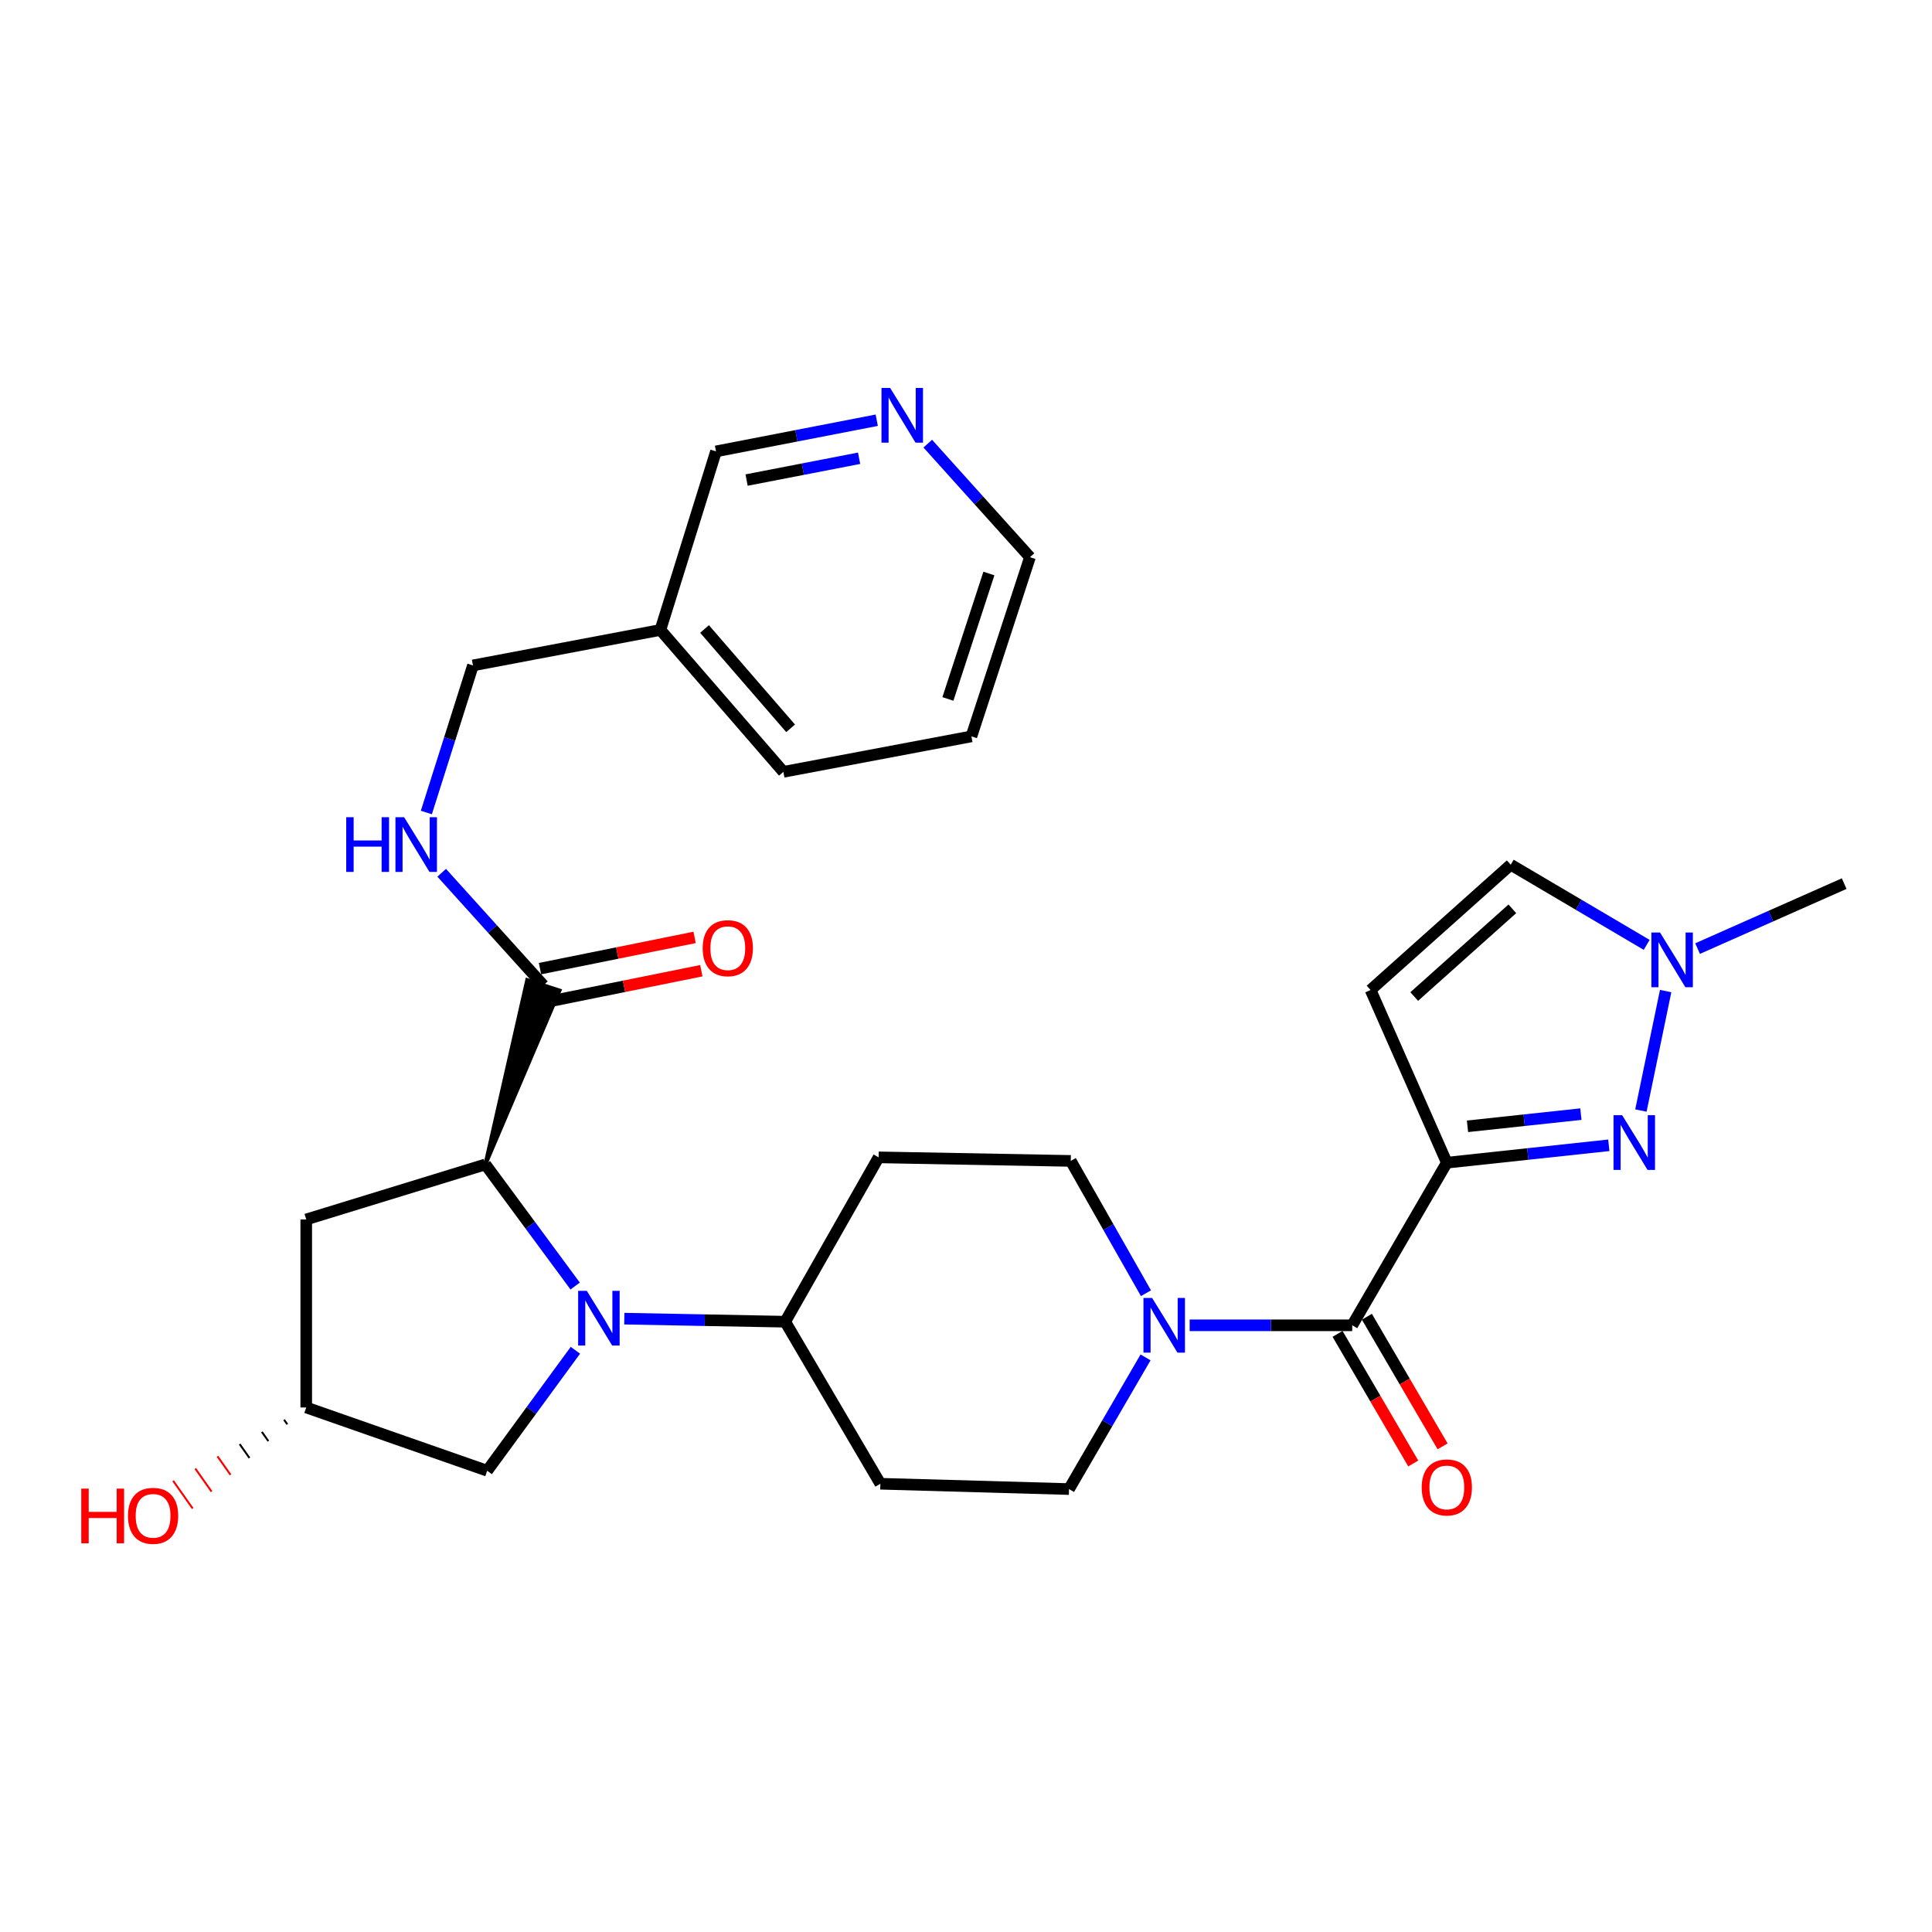 <?xml version='1.0' encoding='iso-8859-1'?>
<svg version='1.1' baseProfile='full'
              xmlns='http://www.w3.org/2000/svg'
                      xmlns:rdkit='http://www.rdkit.org/xml'
                      xmlns:xlink='http://www.w3.org/1999/xlink'
                  xml:space='preserve'
width='1000px' height='1000px' viewBox='0 0 1000 1000'>
<!-- END OF HEADER -->
<rect style='opacity:1.0;fill:#FFFFFF;stroke:none' width='1000' height='1000' x='0' y='0'> </rect>
<path class='bond-1' d='M 748.873,601.811 L 790.795,597.307' style='fill:none;fill-rule:evenodd;stroke:#000000;stroke-width:6px;stroke-linecap:butt;stroke-linejoin:miter;stroke-opacity:1' />
<path class='bond-1' d='M 790.795,597.307 L 832.717,592.803' style='fill:none;fill-rule:evenodd;stroke:#0000FF;stroke-width:6px;stroke-linecap:butt;stroke-linejoin:miter;stroke-opacity:1' />
<path class='bond-1' d='M 759.571,582.975 L 788.916,579.822' style='fill:none;fill-rule:evenodd;stroke:#000000;stroke-width:6px;stroke-linecap:butt;stroke-linejoin:miter;stroke-opacity:1' />
<path class='bond-1' d='M 788.916,579.822 L 818.261,576.669' style='fill:none;fill-rule:evenodd;stroke:#0000FF;stroke-width:6px;stroke-linecap:butt;stroke-linejoin:miter;stroke-opacity:1' />
<path class='bond-2' d='M 748.873,601.811 L 699.907,685.978' style='fill:none;fill-rule:evenodd;stroke:#000000;stroke-width:6px;stroke-linecap:butt;stroke-linejoin:miter;stroke-opacity:1' />
<path class='bond-5' d='M 748.873,601.811 L 709.403,512.418' style='fill:none;fill-rule:evenodd;stroke:#000000;stroke-width:6px;stroke-linecap:butt;stroke-linejoin:miter;stroke-opacity:1' />
<path class='bond-0' d='M 323.137,682.534 L 364.776,683.323' style='fill:none;fill-rule:evenodd;stroke:#0000FF;stroke-width:6px;stroke-linecap:butt;stroke-linejoin:miter;stroke-opacity:1' />
<path class='bond-0' d='M 364.776,683.323 L 406.414,684.112' style='fill:none;fill-rule:evenodd;stroke:#000000;stroke-width:6px;stroke-linecap:butt;stroke-linejoin:miter;stroke-opacity:1' />
<path class='bond-3' d='M 297.705,665.652 L 274.468,634.181' style='fill:none;fill-rule:evenodd;stroke:#0000FF;stroke-width:6px;stroke-linecap:butt;stroke-linejoin:miter;stroke-opacity:1' />
<path class='bond-3' d='M 274.468,634.181 L 251.231,602.71' style='fill:none;fill-rule:evenodd;stroke:#000000;stroke-width:6px;stroke-linecap:butt;stroke-linejoin:miter;stroke-opacity:1' />
<path class='bond-11' d='M 297.828,698.892 L 274.998,730.073' style='fill:none;fill-rule:evenodd;stroke:#0000FF;stroke-width:6px;stroke-linecap:butt;stroke-linejoin:miter;stroke-opacity:1' />
<path class='bond-11' d='M 274.998,730.073 L 252.169,761.254' style='fill:none;fill-rule:evenodd;stroke:#000000;stroke-width:6px;stroke-linecap:butt;stroke-linejoin:miter;stroke-opacity:1' />
<path class='bond-6' d='M 849.329,574.813 L 862.139,512.977' style='fill:none;fill-rule:evenodd;stroke:#0000FF;stroke-width:6px;stroke-linecap:butt;stroke-linejoin:miter;stroke-opacity:1' />
<path class='bond-4' d='M 699.907,685.978 L 657.835,685.978' style='fill:none;fill-rule:evenodd;stroke:#000000;stroke-width:6px;stroke-linecap:butt;stroke-linejoin:miter;stroke-opacity:1' />
<path class='bond-4' d='M 657.835,685.978 L 615.763,685.978' style='fill:none;fill-rule:evenodd;stroke:#0000FF;stroke-width:6px;stroke-linecap:butt;stroke-linejoin:miter;stroke-opacity:1' />
<path class='bond-17' d='M 692.314,690.412 L 711.906,723.956' style='fill:none;fill-rule:evenodd;stroke:#000000;stroke-width:6px;stroke-linecap:butt;stroke-linejoin:miter;stroke-opacity:1' />
<path class='bond-17' d='M 711.906,723.956 L 731.498,757.499' style='fill:none;fill-rule:evenodd;stroke:#FF0000;stroke-width:6px;stroke-linecap:butt;stroke-linejoin:miter;stroke-opacity:1' />
<path class='bond-17' d='M 707.499,681.543 L 727.091,715.087' style='fill:none;fill-rule:evenodd;stroke:#000000;stroke-width:6px;stroke-linecap:butt;stroke-linejoin:miter;stroke-opacity:1' />
<path class='bond-17' d='M 727.091,715.087 L 746.684,748.63' style='fill:none;fill-rule:evenodd;stroke:#FF0000;stroke-width:6px;stroke-linecap:butt;stroke-linejoin:miter;stroke-opacity:1' />
<path class='bond-7' d='M 251.231,602.71 L 289.609,512.693 L 272.878,507.278 Z' style='fill:#000000;fill-rule:evenodd;fill-opacity:1;stroke:#000000;stroke-width:2px;stroke-linecap:butt;stroke-linejoin:miter;stroke-opacity:1;' />
<path class='bond-10' d='M 251.231,602.71 L 158.506,631.189' style='fill:none;fill-rule:evenodd;stroke:#000000;stroke-width:6px;stroke-linecap:butt;stroke-linejoin:miter;stroke-opacity:1' />
<path class='bond-15' d='M 593.152,669.371 L 573.691,635.127' style='fill:none;fill-rule:evenodd;stroke:#0000FF;stroke-width:6px;stroke-linecap:butt;stroke-linejoin:miter;stroke-opacity:1' />
<path class='bond-15' d='M 573.691,635.127 L 554.23,600.883' style='fill:none;fill-rule:evenodd;stroke:#000000;stroke-width:6px;stroke-linecap:butt;stroke-linejoin:miter;stroke-opacity:1' />
<path class='bond-16' d='M 592.935,702.589 L 573.128,736.664' style='fill:none;fill-rule:evenodd;stroke:#0000FF;stroke-width:6px;stroke-linecap:butt;stroke-linejoin:miter;stroke-opacity:1' />
<path class='bond-16' d='M 573.128,736.664 L 553.321,770.74' style='fill:none;fill-rule:evenodd;stroke:#000000;stroke-width:6px;stroke-linecap:butt;stroke-linejoin:miter;stroke-opacity:1' />
<path class='bond-8' d='M 709.403,512.418 L 781.943,447.567' style='fill:none;fill-rule:evenodd;stroke:#000000;stroke-width:6px;stroke-linecap:butt;stroke-linejoin:miter;stroke-opacity:1' />
<path class='bond-8' d='M 732.005,515.801 L 782.783,470.405' style='fill:none;fill-rule:evenodd;stroke:#000000;stroke-width:6px;stroke-linecap:butt;stroke-linejoin:miter;stroke-opacity:1' />
<path class='bond-25' d='M 878.66,490.987 L 916.603,474.171' style='fill:none;fill-rule:evenodd;stroke:#0000FF;stroke-width:6px;stroke-linecap:butt;stroke-linejoin:miter;stroke-opacity:1' />
<path class='bond-25' d='M 916.603,474.171 L 954.545,457.356' style='fill:none;fill-rule:evenodd;stroke:#000000;stroke-width:6px;stroke-linecap:butt;stroke-linejoin:miter;stroke-opacity:1' />
<path class='bond-29' d='M 852.32,489.063 L 817.132,468.315' style='fill:none;fill-rule:evenodd;stroke:#0000FF;stroke-width:6px;stroke-linecap:butt;stroke-linejoin:miter;stroke-opacity:1' />
<path class='bond-29' d='M 817.132,468.315 L 781.943,447.567' style='fill:none;fill-rule:evenodd;stroke:#000000;stroke-width:6px;stroke-linecap:butt;stroke-linejoin:miter;stroke-opacity:1' />
<path class='bond-12' d='M 281.244,509.986 L 254.932,480.865' style='fill:none;fill-rule:evenodd;stroke:#000000;stroke-width:6px;stroke-linecap:butt;stroke-linejoin:miter;stroke-opacity:1' />
<path class='bond-12' d='M 254.932,480.865 L 228.619,451.745' style='fill:none;fill-rule:evenodd;stroke:#0000FF;stroke-width:6px;stroke-linecap:butt;stroke-linejoin:miter;stroke-opacity:1' />
<path class='bond-19' d='M 282.985,518.604 L 322.998,510.521' style='fill:none;fill-rule:evenodd;stroke:#000000;stroke-width:6px;stroke-linecap:butt;stroke-linejoin:miter;stroke-opacity:1' />
<path class='bond-19' d='M 322.998,510.521 L 363.01,502.437' style='fill:none;fill-rule:evenodd;stroke:#FF0000;stroke-width:6px;stroke-linecap:butt;stroke-linejoin:miter;stroke-opacity:1' />
<path class='bond-19' d='M 279.503,501.367 L 319.515,493.283' style='fill:none;fill-rule:evenodd;stroke:#000000;stroke-width:6px;stroke-linecap:butt;stroke-linejoin:miter;stroke-opacity:1' />
<path class='bond-19' d='M 319.515,493.283 L 359.528,485.2' style='fill:none;fill-rule:evenodd;stroke:#FF0000;stroke-width:6px;stroke-linecap:butt;stroke-linejoin:miter;stroke-opacity:1' />
<path class='bond-9' d='M 406.414,684.112 L 455.673,767.985' style='fill:none;fill-rule:evenodd;stroke:#000000;stroke-width:6px;stroke-linecap:butt;stroke-linejoin:miter;stroke-opacity:1' />
<path class='bond-30' d='M 406.414,684.112 L 454.774,599.047' style='fill:none;fill-rule:evenodd;stroke:#000000;stroke-width:6px;stroke-linecap:butt;stroke-linejoin:miter;stroke-opacity:1' />
<path class='bond-31' d='M 158.506,631.189 L 158.506,728.505' style='fill:none;fill-rule:evenodd;stroke:#000000;stroke-width:6px;stroke-linecap:butt;stroke-linejoin:miter;stroke-opacity:1' />
<path class='bond-18' d='M 252.169,761.254 L 158.506,728.505' style='fill:none;fill-rule:evenodd;stroke:#000000;stroke-width:6px;stroke-linecap:butt;stroke-linejoin:miter;stroke-opacity:1' />
<path class='bond-22' d='M 220.682,420.551 L 232.742,382.484' style='fill:none;fill-rule:evenodd;stroke:#0000FF;stroke-width:6px;stroke-linecap:butt;stroke-linejoin:miter;stroke-opacity:1' />
<path class='bond-22' d='M 232.742,382.484 L 244.803,344.418' style='fill:none;fill-rule:evenodd;stroke:#000000;stroke-width:6px;stroke-linecap:butt;stroke-linejoin:miter;stroke-opacity:1' />
<path class='bond-13' d='M 454.774,599.047 L 554.23,600.883' style='fill:none;fill-rule:evenodd;stroke:#000000;stroke-width:6px;stroke-linecap:butt;stroke-linejoin:miter;stroke-opacity:1' />
<path class='bond-14' d='M 455.673,767.985 L 553.321,770.74' style='fill:none;fill-rule:evenodd;stroke:#000000;stroke-width:6px;stroke-linecap:butt;stroke-linejoin:miter;stroke-opacity:1' />
<path class='bond-23' d='M 147.02,734.826 L 148.711,737.219' style='fill:none;fill-rule:evenodd;stroke:#000000;stroke-width:1.0px;stroke-linecap:butt;stroke-linejoin:miter;stroke-opacity:1' />
<path class='bond-23' d='M 135.534,741.146 L 138.916,745.933' style='fill:none;fill-rule:evenodd;stroke:#000000;stroke-width:1.0px;stroke-linecap:butt;stroke-linejoin:miter;stroke-opacity:1' />
<path class='bond-23' d='M 124.047,747.466 L 129.12,754.647' style='fill:none;fill-rule:evenodd;stroke:#000000;stroke-width:1.0px;stroke-linecap:butt;stroke-linejoin:miter;stroke-opacity:1' />
<path class='bond-23' d='M 112.561,753.786 L 119.325,763.361' style='fill:none;fill-rule:evenodd;stroke:#FF0000;stroke-width:1.0px;stroke-linecap:butt;stroke-linejoin:miter;stroke-opacity:1' />
<path class='bond-23' d='M 101.074,760.106 L 109.53,772.075' style='fill:none;fill-rule:evenodd;stroke:#FF0000;stroke-width:1.0px;stroke-linecap:butt;stroke-linejoin:miter;stroke-opacity:1' />
<path class='bond-23' d='M 89.588,766.426 L 99.734,780.789' style='fill:none;fill-rule:evenodd;stroke:#FF0000;stroke-width:1.0px;stroke-linecap:butt;stroke-linejoin:miter;stroke-opacity:1' />
<path class='bond-20' d='M 453.801,217.507 L 412.205,225.573' style='fill:none;fill-rule:evenodd;stroke:#0000FF;stroke-width:6px;stroke-linecap:butt;stroke-linejoin:miter;stroke-opacity:1' />
<path class='bond-20' d='M 412.205,225.573 L 370.608,233.638' style='fill:none;fill-rule:evenodd;stroke:#000000;stroke-width:6px;stroke-linecap:butt;stroke-linejoin:miter;stroke-opacity:1' />
<path class='bond-20' d='M 444.67,237.191 L 415.552,242.837' style='fill:none;fill-rule:evenodd;stroke:#0000FF;stroke-width:6px;stroke-linecap:butt;stroke-linejoin:miter;stroke-opacity:1' />
<path class='bond-20' d='M 415.552,242.837 L 386.434,248.483' style='fill:none;fill-rule:evenodd;stroke:#000000;stroke-width:6px;stroke-linecap:butt;stroke-linejoin:miter;stroke-opacity:1' />
<path class='bond-32' d='M 480.206,229.626 L 506.657,259.012' style='fill:none;fill-rule:evenodd;stroke:#0000FF;stroke-width:6px;stroke-linecap:butt;stroke-linejoin:miter;stroke-opacity:1' />
<path class='bond-32' d='M 506.657,259.012 L 533.108,288.398' style='fill:none;fill-rule:evenodd;stroke:#000000;stroke-width:6px;stroke-linecap:butt;stroke-linejoin:miter;stroke-opacity:1' />
<path class='bond-21' d='M 341.826,326.06 L 244.803,344.418' style='fill:none;fill-rule:evenodd;stroke:#000000;stroke-width:6px;stroke-linecap:butt;stroke-linejoin:miter;stroke-opacity:1' />
<path class='bond-24' d='M 341.826,326.06 L 370.608,233.638' style='fill:none;fill-rule:evenodd;stroke:#000000;stroke-width:6px;stroke-linecap:butt;stroke-linejoin:miter;stroke-opacity:1' />
<path class='bond-27' d='M 341.826,326.06 L 405.476,399.509' style='fill:none;fill-rule:evenodd;stroke:#000000;stroke-width:6px;stroke-linecap:butt;stroke-linejoin:miter;stroke-opacity:1' />
<path class='bond-27' d='M 364.663,325.561 L 409.218,376.975' style='fill:none;fill-rule:evenodd;stroke:#000000;stroke-width:6px;stroke-linecap:butt;stroke-linejoin:miter;stroke-opacity:1' />
<path class='bond-26' d='M 533.108,288.398 L 502.802,381.152' style='fill:none;fill-rule:evenodd;stroke:#000000;stroke-width:6px;stroke-linecap:butt;stroke-linejoin:miter;stroke-opacity:1' />
<path class='bond-26' d='M 511.846,296.849 L 490.632,361.777' style='fill:none;fill-rule:evenodd;stroke:#000000;stroke-width:6px;stroke-linecap:butt;stroke-linejoin:miter;stroke-opacity:1' />
<path class='bond-28' d='M 405.476,399.509 L 502.802,381.152' style='fill:none;fill-rule:evenodd;stroke:#000000;stroke-width:6px;stroke-linecap:butt;stroke-linejoin:miter;stroke-opacity:1' />
<path  class='atom-1' d='M 303.726 668.125
L 313.006 683.125
Q 313.926 684.605, 315.406 687.285
Q 316.886 689.965, 316.966 690.125
L 316.966 668.125
L 320.726 668.125
L 320.726 696.445
L 316.846 696.445
L 306.886 680.045
Q 305.726 678.125, 304.486 675.925
Q 303.286 673.725, 302.926 673.045
L 302.926 696.445
L 299.246 696.445
L 299.246 668.125
L 303.726 668.125
' fill='#0000FF'/>
<path  class='atom-2' d='M 839.636 577.227
L 848.916 592.227
Q 849.836 593.707, 851.316 596.387
Q 852.796 599.067, 852.876 599.227
L 852.876 577.227
L 856.636 577.227
L 856.636 605.547
L 852.756 605.547
L 842.796 589.147
Q 841.636 587.227, 840.396 585.027
Q 839.196 582.827, 838.836 582.147
L 838.836 605.547
L 835.156 605.547
L 835.156 577.227
L 839.636 577.227
' fill='#0000FF'/>
<path  class='atom-5' d='M 596.33 671.818
L 605.61 686.818
Q 606.53 688.298, 608.01 690.978
Q 609.49 693.658, 609.57 693.818
L 609.57 671.818
L 613.33 671.818
L 613.33 700.138
L 609.45 700.138
L 599.49 683.738
Q 598.33 681.818, 597.09 679.618
Q 595.89 677.418, 595.53 676.738
L 595.53 700.138
L 591.85 700.138
L 591.85 671.818
L 596.33 671.818
' fill='#0000FF'/>
<path  class='atom-7' d='M 859.224 482.666
L 868.504 497.666
Q 869.424 499.146, 870.904 501.826
Q 872.384 504.506, 872.464 504.666
L 872.464 482.666
L 876.224 482.666
L 876.224 510.986
L 872.344 510.986
L 862.384 494.586
Q 861.224 492.666, 859.984 490.466
Q 858.784 488.266, 858.424 487.586
L 858.424 510.986
L 854.744 510.986
L 854.744 482.666
L 859.224 482.666
' fill='#0000FF'/>
<path  class='atom-13' d='M 179.205 422.982
L 183.045 422.982
L 183.045 435.022
L 197.525 435.022
L 197.525 422.982
L 201.365 422.982
L 201.365 451.302
L 197.525 451.302
L 197.525 438.222
L 183.045 438.222
L 183.045 451.302
L 179.205 451.302
L 179.205 422.982
' fill='#0000FF'/>
<path  class='atom-13' d='M 209.165 422.982
L 218.445 437.982
Q 219.365 439.462, 220.845 442.142
Q 222.325 444.822, 222.405 444.982
L 222.405 422.982
L 226.165 422.982
L 226.165 451.302
L 222.285 451.302
L 212.325 434.902
Q 211.165 432.982, 209.925 430.782
Q 208.725 428.582, 208.365 427.902
L 208.365 451.302
L 204.685 451.302
L 204.685 422.982
L 209.165 422.982
' fill='#0000FF'/>
<path  class='atom-18' d='M 735.873 769.892
Q 735.873 763.092, 739.233 759.292
Q 742.593 755.492, 748.873 755.492
Q 755.153 755.492, 758.513 759.292
Q 761.873 763.092, 761.873 769.892
Q 761.873 776.772, 758.473 780.692
Q 755.073 784.572, 748.873 784.572
Q 742.633 784.572, 739.233 780.692
Q 735.873 776.812, 735.873 769.892
M 748.873 781.372
Q 753.193 781.372, 755.513 778.492
Q 757.873 775.572, 757.873 769.892
Q 757.873 764.332, 755.513 761.532
Q 753.193 758.692, 748.873 758.692
Q 744.553 758.692, 742.193 761.492
Q 739.873 764.292, 739.873 769.892
Q 739.873 775.612, 742.193 778.492
Q 744.553 781.372, 748.873 781.372
' fill='#FF0000'/>
<path  class='atom-20' d='M 363.704 490.78
Q 363.704 483.98, 367.064 480.18
Q 370.424 476.38, 376.704 476.38
Q 382.984 476.38, 386.344 480.18
Q 389.704 483.98, 389.704 490.78
Q 389.704 497.66, 386.304 501.58
Q 382.904 505.46, 376.704 505.46
Q 370.464 505.46, 367.064 501.58
Q 363.704 497.7, 363.704 490.78
M 376.704 502.26
Q 381.024 502.26, 383.344 499.38
Q 385.704 496.46, 385.704 490.78
Q 385.704 485.22, 383.344 482.42
Q 381.024 479.58, 376.704 479.58
Q 372.384 479.58, 370.024 482.38
Q 367.704 485.18, 367.704 490.78
Q 367.704 496.5, 370.024 499.38
Q 372.384 502.26, 376.704 502.26
' fill='#FF0000'/>
<path  class='atom-21' d='M 460.736 200.789
L 470.016 215.789
Q 470.936 217.269, 472.416 219.949
Q 473.896 222.629, 473.976 222.789
L 473.976 200.789
L 477.736 200.789
L 477.736 229.109
L 473.856 229.109
L 463.896 212.709
Q 462.736 210.789, 461.496 208.589
Q 460.296 206.389, 459.936 205.709
L 459.936 229.109
L 456.256 229.109
L 456.256 200.789
L 460.736 200.789
' fill='#0000FF'/>
<path  class='atom-24' d='M 42.075 770.506
L 45.915 770.506
L 45.915 782.546
L 60.395 782.546
L 60.395 770.506
L 64.235 770.506
L 64.235 798.826
L 60.395 798.826
L 60.395 785.746
L 45.915 785.746
L 45.915 798.826
L 42.075 798.826
L 42.075 770.506
' fill='#FF0000'/>
<path  class='atom-24' d='M 66.235 784.586
Q 66.235 777.786, 69.595 773.986
Q 72.955 770.186, 79.235 770.186
Q 85.515 770.186, 88.875 773.986
Q 92.235 777.786, 92.235 784.586
Q 92.235 791.466, 88.835 795.386
Q 85.435 799.266, 79.235 799.266
Q 72.995 799.266, 69.595 795.386
Q 66.235 791.506, 66.235 784.586
M 79.235 796.066
Q 83.555 796.066, 85.875 793.186
Q 88.235 790.266, 88.235 784.586
Q 88.235 779.026, 85.875 776.226
Q 83.555 773.386, 79.235 773.386
Q 74.915 773.386, 72.555 776.186
Q 70.235 778.986, 70.235 784.586
Q 70.235 790.306, 72.555 793.186
Q 74.915 796.066, 79.235 796.066
' fill='#FF0000'/>
</svg>
